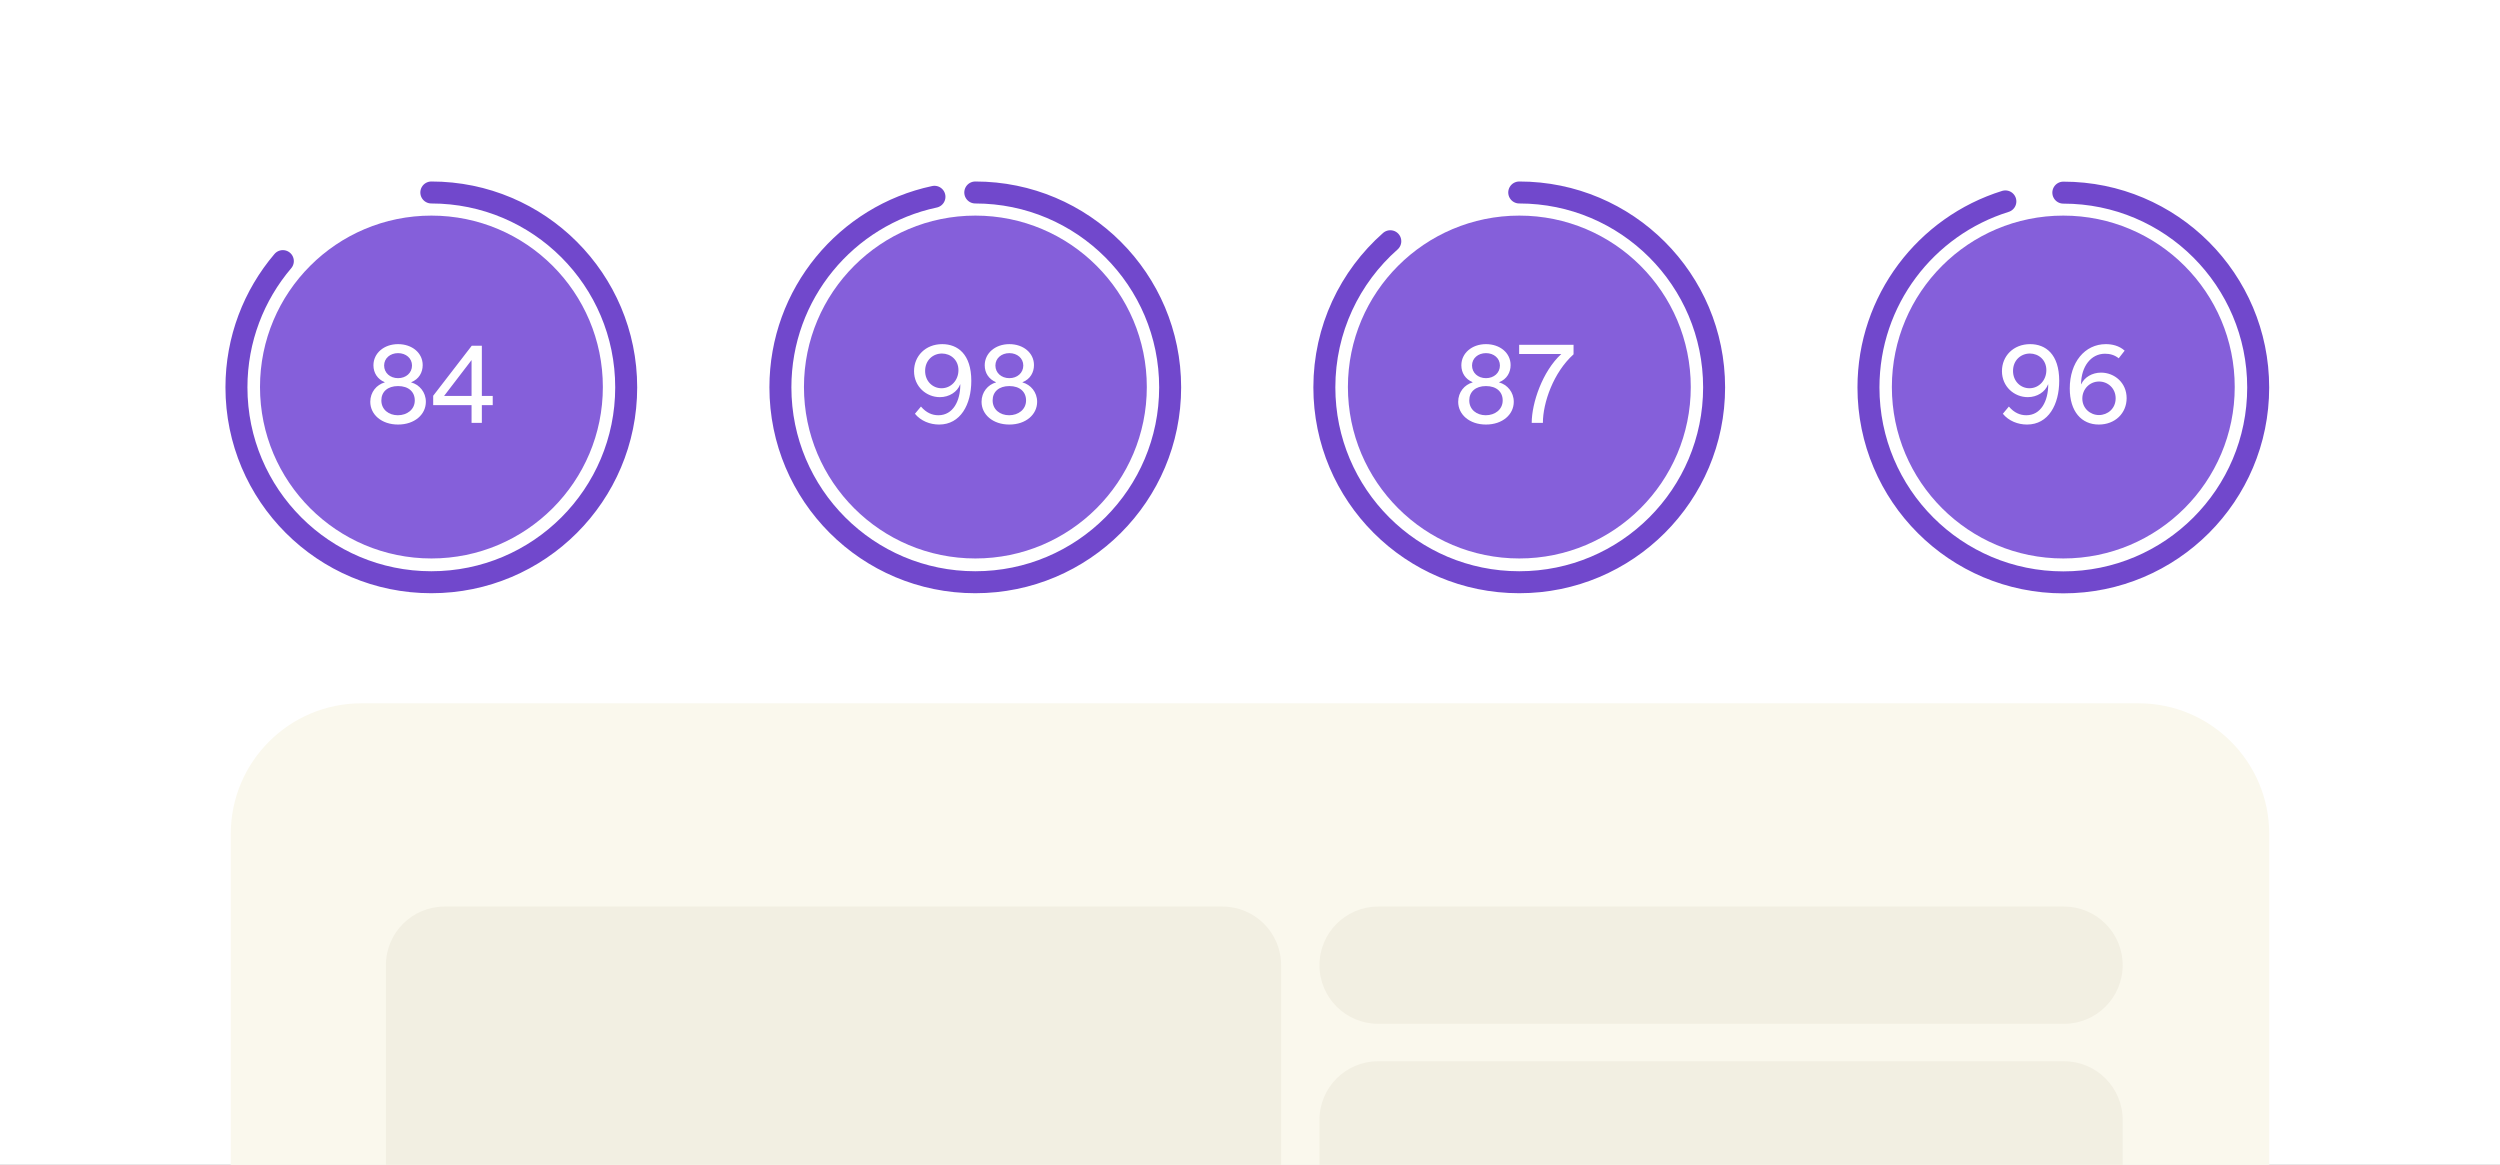 <svg width="455" height="212" viewBox="0 0 455 212" fill="none" xmlns="http://www.w3.org/2000/svg">
<rect x="0" y="0" width="455" height="212" fill="#333333" stroke="none"/>
<g clip-path="url(#clip0_8476_13868)">
<rect width="455" height="212" fill="white"/>
<path d="M78.52 101.64C95.751 101.64 109.72 87.671 109.72 70.44C109.72 53.209 95.751 39.24 78.52 39.24C61.288 39.24 47.32 53.209 47.32 70.44C47.32 87.671 61.288 101.64 78.52 101.64Z" fill="#855FDA"/>
<path d="M72.448 77.267C69.424 77.267 67.39 75.431 67.39 73.127C67.39 71.363 68.542 70.013 70.018 69.599V69.563C68.704 69.005 67.966 67.871 67.966 66.485C67.966 64.289 69.874 62.633 72.448 62.633C74.986 62.633 76.93 64.217 76.93 66.449C76.93 67.763 76.264 69.005 74.842 69.563V69.599C76.336 70.013 77.506 71.363 77.506 73.127C77.506 75.449 75.454 77.267 72.448 77.267ZM69.406 72.875C69.406 74.549 70.756 75.575 72.412 75.575C74.068 75.575 75.49 74.549 75.49 72.875C75.49 71.327 74.374 70.265 72.448 70.265C70.54 70.265 69.406 71.309 69.406 72.875ZM69.91 66.521C69.91 67.853 70.99 68.825 72.448 68.825C73.888 68.825 74.986 67.871 74.986 66.521C74.986 65.207 73.888 64.271 72.448 64.271C71.008 64.271 69.91 65.207 69.91 66.521ZM85.824 76.961V73.739C83.484 73.739 81.162 73.739 78.84 73.739V72.029L85.86 62.921H87.696V72.065C88.362 72.065 89.01 72.065 89.676 72.065V73.739H87.696C87.696 74.819 87.696 75.881 87.696 76.961H85.824ZM80.82 72.065H85.824C85.824 69.887 85.824 67.709 85.824 65.531L80.82 72.065Z" fill="white"/>
<path d="M276.52 101.64C293.751 101.64 307.72 87.671 307.72 70.44C307.72 53.209 293.751 39.24 276.52 39.24C259.289 39.24 245.32 53.209 245.32 70.44C245.32 87.671 259.289 101.64 276.52 101.64Z" fill="#855FDA"/>
<path d="M270.448 77.267C267.424 77.267 265.39 75.431 265.39 73.127C265.39 71.363 266.542 70.013 268.018 69.599V69.563C266.704 69.005 265.966 67.871 265.966 66.485C265.966 64.289 267.874 62.633 270.448 62.633C272.986 62.633 274.93 64.217 274.93 66.449C274.93 67.763 274.264 69.005 272.842 69.563V69.599C274.336 70.013 275.506 71.363 275.506 73.127C275.506 75.449 273.454 77.267 270.448 77.267ZM267.406 72.875C267.406 74.549 268.756 75.575 270.412 75.575C272.068 75.575 273.49 74.549 273.49 72.875C273.49 71.327 272.374 70.265 270.448 70.265C268.54 70.265 267.406 71.309 267.406 72.875ZM267.91 66.521C267.91 67.853 268.99 68.825 270.448 68.825C271.888 68.825 272.986 67.871 272.986 66.521C272.986 65.207 271.888 64.271 270.448 64.271C269.008 64.271 267.91 65.207 267.91 66.521ZM278.772 76.961C278.772 73.343 280.734 67.565 284.154 64.433H276.486V62.759H286.386V64.487C282.714 67.781 280.806 73.325 280.806 76.961H278.772Z" fill="white"/>
<g clip-path="url(#clip1_8476_13868)">
<path d="M389.208 128H65.792C52.652 128 42 138.646 42 151.78V307.22C42 320.354 52.652 331 65.792 331H389.208C402.348 331 413 320.354 413 307.22V151.78C413 138.646 402.348 128 389.208 128Z" fill="#FAF8ED"/>
<path d="M222.49 164.995H80.911C75.015 164.995 70.236 169.772 70.236 175.665V282.773C70.236 288.666 75.015 293.442 80.911 293.442H222.49C228.385 293.442 233.165 288.666 233.165 282.773V175.665C233.165 169.772 228.385 164.995 222.49 164.995Z" fill="#F2EFE2"/>
<path d="M375.651 164.995H250.819C244.923 164.995 240.144 169.772 240.144 175.665C240.144 181.557 244.923 186.334 250.819 186.334H375.651C381.546 186.334 386.326 181.557 386.326 175.665C386.326 169.772 381.546 164.995 375.651 164.995Z" fill="#F2EFE2"/>
<path d="M375.651 193.149H250.819C244.923 193.149 240.144 197.926 240.144 203.819V254.632C240.144 260.525 244.923 265.302 250.819 265.302H375.651C381.546 265.302 386.326 260.525 386.326 254.632V203.819C386.326 197.926 381.546 193.149 375.651 193.149Z" fill="#F2EFE2"/>
</g>
<path d="M177.52 101.64C194.752 101.64 208.72 87.671 208.72 70.44C208.72 53.209 194.752 39.24 177.52 39.24C160.289 39.24 146.32 53.209 146.32 70.44C146.32 87.671 160.289 101.64 177.52 101.64Z" fill="#855FDA"/>
<g clip-path="url(#clip2_8476_13868)">
<path d="M177.5 35.032C197.084 35.032 212.968 50.907 212.968 70.5C212.968 90.093 197.094 105.967 177.5 105.967C157.907 105.967 142.033 90.083 142.033 70.5C142.033 53.457 154.055 39.219 170.071 35.815" stroke="#7148CC" stroke-width="4" stroke-miterlimit="10" stroke-linecap="round"/>
</g>
<path d="M170.927 77.267C169.253 77.267 167.597 76.619 166.517 75.305L167.615 73.991C168.587 75.143 169.685 75.575 170.783 75.575C173.465 75.575 174.779 72.965 174.779 69.959H174.743C174.239 71.327 172.763 72.281 171.053 72.281C168.605 72.281 166.355 70.373 166.355 67.547C166.355 64.811 168.425 62.633 171.485 62.633C174.293 62.633 176.777 64.451 176.777 69.311C176.777 73.613 174.815 77.267 170.927 77.267ZM168.371 67.511C168.371 69.365 169.721 70.661 171.359 70.661C173.087 70.661 174.437 69.221 174.437 67.367C174.437 65.477 172.997 64.343 171.431 64.343C169.811 64.343 168.371 65.549 168.371 67.511ZM183.701 77.267C180.677 77.267 178.643 75.431 178.643 73.127C178.643 71.363 179.795 70.013 181.271 69.599V69.563C179.957 69.005 179.219 67.871 179.219 66.485C179.219 64.289 181.127 62.633 183.701 62.633C186.239 62.633 188.183 64.217 188.183 66.449C188.183 67.763 187.517 69.005 186.095 69.563V69.599C187.589 70.013 188.759 71.363 188.759 73.127C188.759 75.449 186.707 77.267 183.701 77.267ZM180.659 72.875C180.659 74.549 182.009 75.575 183.665 75.575C185.321 75.575 186.743 74.549 186.743 72.875C186.743 71.327 185.627 70.265 183.701 70.265C181.793 70.265 180.659 71.309 180.659 72.875ZM181.163 66.521C181.163 67.853 182.243 68.825 183.701 68.825C185.141 68.825 186.239 67.871 186.239 66.521C186.239 65.207 185.141 64.271 183.701 64.271C182.261 64.271 181.163 65.207 181.163 66.521Z" fill="white"/>
<path d="M375.52 101.64C392.752 101.64 406.72 87.671 406.72 70.44C406.72 53.209 392.752 39.24 375.52 39.24C358.289 39.24 344.32 53.209 344.32 70.44C344.32 87.671 358.289 101.64 375.52 101.64Z" fill="#855FDA"/>
<path d="M375.525 35.06C395.107 35.06 410.99 50.933 410.99 70.525C410.99 90.118 395.117 105.991 375.525 105.991C355.932 105.991 340.06 90.108 340.06 70.525C340.06 54.612 350.536 41.148 364.977 36.656" stroke="#7148CC" stroke-width="4" stroke-miterlimit="10" stroke-linecap="round"/>
<path d="M368.927 77.267C367.253 77.267 365.597 76.619 364.517 75.305L365.615 73.991C366.587 75.143 367.685 75.575 368.783 75.575C371.465 75.575 372.779 72.965 372.779 69.959H372.743C372.239 71.327 370.763 72.281 369.053 72.281C366.605 72.281 364.355 70.373 364.355 67.547C364.355 64.811 366.425 62.633 369.485 62.633C372.293 62.633 374.777 64.451 374.777 69.311C374.777 73.613 372.815 77.267 368.927 77.267ZM366.371 67.511C366.371 69.365 367.721 70.661 369.359 70.661C371.087 70.661 372.437 69.221 372.437 67.367C372.437 65.477 370.997 64.343 369.431 64.343C367.811 64.343 366.371 65.549 366.371 67.511ZM381.989 77.267C378.839 77.267 376.697 74.909 376.697 70.697C376.697 65.963 379.415 62.633 383.267 62.633C384.329 62.633 385.661 62.885 386.687 63.821L385.607 65.207C384.833 64.595 384.005 64.379 383.105 64.379C380.549 64.379 378.785 66.701 378.749 69.923H378.785C379.361 68.645 380.801 67.817 382.385 67.817C384.851 67.817 387.047 69.671 387.047 72.461C387.047 75.197 384.959 77.267 381.989 77.267ZM378.983 72.533C378.983 74.315 380.423 75.539 382.007 75.539C383.591 75.539 385.049 74.369 385.049 72.497C385.049 70.661 383.627 69.437 382.025 69.437C380.315 69.437 378.983 70.823 378.983 72.533Z" fill="white"/>
<g clip-path="url(#clip3_8476_13868)">
<path d="M78.5 35.032C98.084 35.032 113.968 50.907 113.968 70.5C113.968 90.093 98.094 105.967 78.5 105.967C58.907 105.967 43.033 90.083 43.033 70.5C43.033 61.74 46.214 53.711 51.478 47.522" stroke="#7148CC" stroke-width="4" stroke-miterlimit="10" stroke-linecap="round"/>
</g>
<g clip-path="url(#clip4_8476_13868)">
<path d="M276.5 35.032C296.084 35.032 311.968 50.907 311.968 70.5C311.968 90.093 296.094 105.967 276.5 105.967C256.907 105.967 241.033 90.083 241.033 70.5C241.033 59.91 245.677 50.398 253.035 43.904" stroke="#7148CC" stroke-width="4" stroke-miterlimit="10" stroke-linecap="round"/>
</g>
</g>
<defs>
<clipPath id="clip0_8476_13868">
<rect width="455" height="212" fill="white"/>
</clipPath>
<clipPath id="clip1_8476_13868">
<rect width="371" height="203" fill="white" transform="translate(42 128)"/>
</clipPath>
<clipPath id="clip2_8476_13868">
<rect width="75" height="75" fill="white" transform="translate(140 33)"/>
</clipPath>
<clipPath id="clip3_8476_13868">
<rect width="75" height="75" fill="white" transform="translate(41 33)"/>
</clipPath>
<clipPath id="clip4_8476_13868">
<rect width="75" height="75" fill="white" transform="translate(239 33)"/>
</clipPath>
</defs>
</svg>
